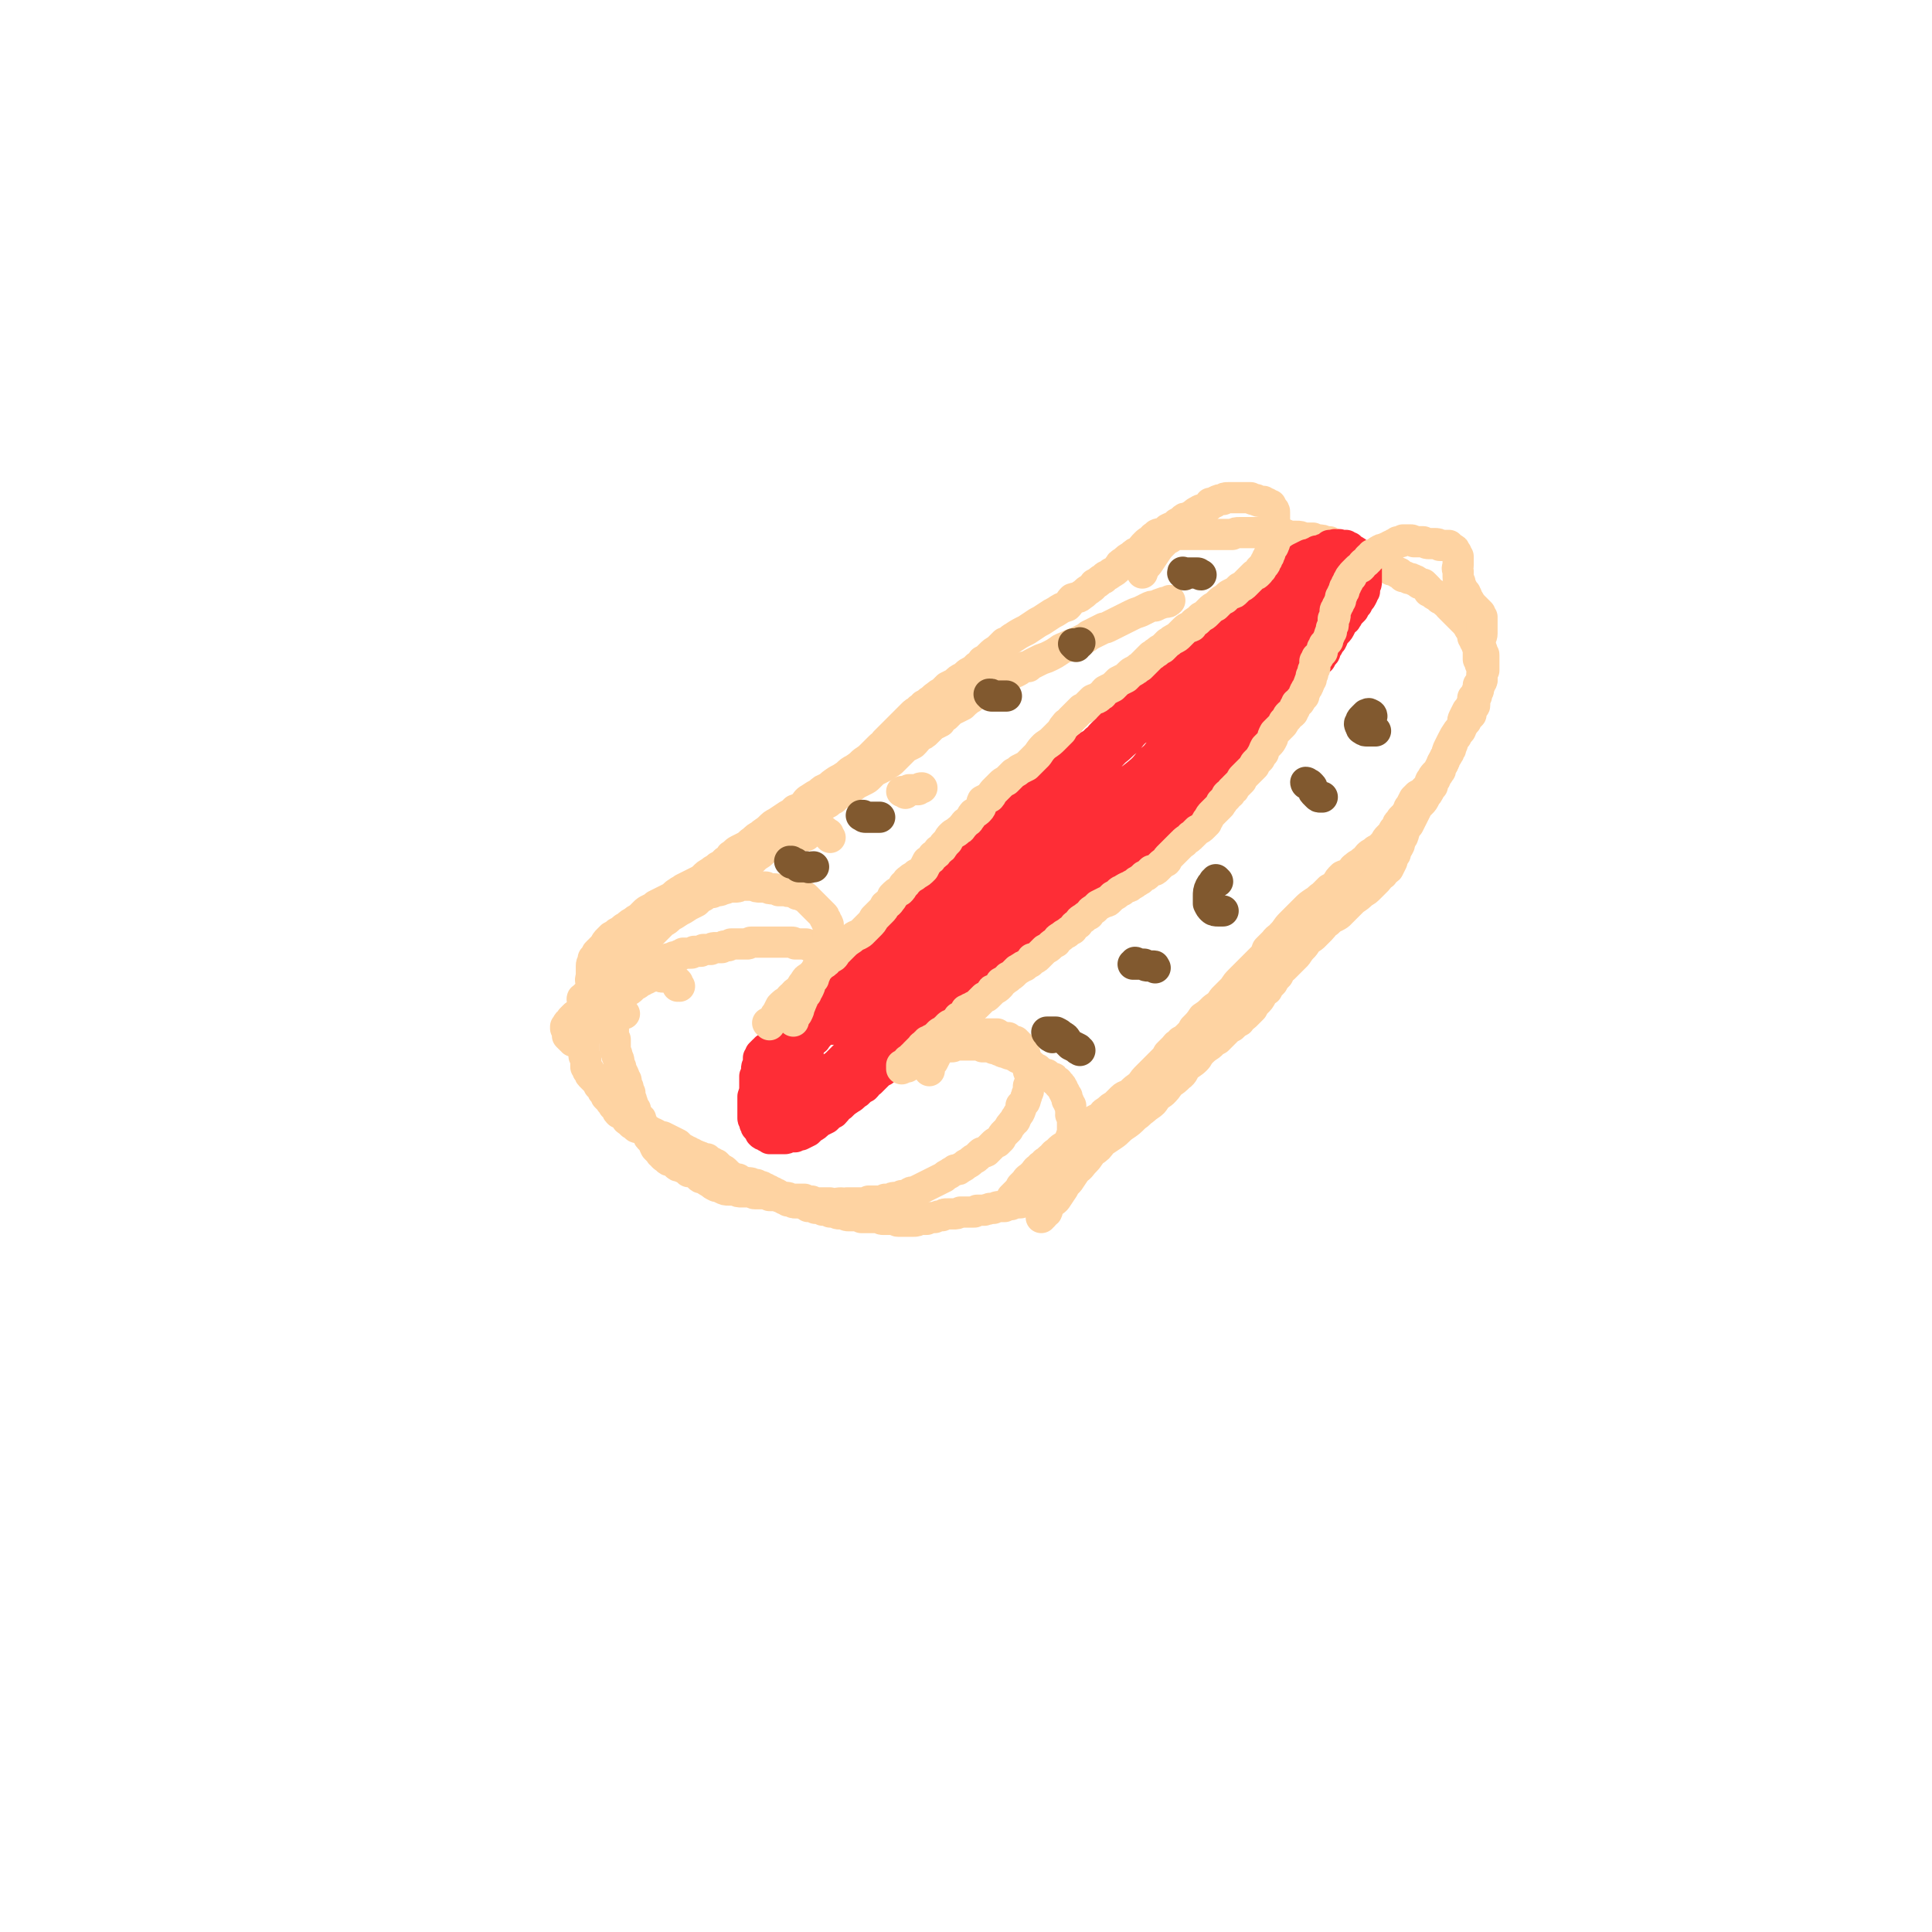 <svg viewBox='0 0 1052 1052' version='1.1' xmlns='http://www.w3.org/2000/svg' xmlns:xlink='http://www.w3.org/1999/xlink'><g fill='none' stroke='#FED3A2' stroke-width='17' stroke-linecap='round' stroke-linejoin='round'><path d='M370,537c0,0 -1,-1 -1,-1 0,0 0,1 0,1 0,0 0,-1 0,-1 0,-1 0,-1 0,-1 -1,-1 -1,-1 -1,-1 0,0 0,0 -1,-1 0,0 0,0 0,0 -1,-1 -1,-1 -1,-1 -1,0 -1,0 -1,0 -1,0 -1,0 -1,0 -1,0 -1,0 -1,0 -1,0 -1,0 -1,0 -1,0 -1,0 -1,0 -1,0 -1,0 -2,-1 0,0 0,0 -1,0 -1,0 -1,0 -1,0 -1,0 -1,0 -2,0 0,0 0,1 -1,1 -1,0 -1,0 -2,1 -1,0 -1,0 -2,1 -1,0 -1,0 -2,1 -1,1 -1,1 -2,1 -1,1 -1,1 -2,2 -1,1 -1,1 -3,2 -1,1 -1,0 -3,1 -1,1 0,1 -1,2 -2,0 -2,0 -3,1 -1,0 -1,0 -3,1 -1,1 -1,1 -1,1 -2,1 -2,1 -3,3 -1,0 -1,0 -1,1 -1,0 -1,0 -2,1 0,0 0,0 -1,1 0,1 0,1 -1,1 0,1 0,1 -1,2 0,0 0,0 -1,1 0,1 0,1 -1,2 0,0 0,0 0,1 0,0 0,0 0,1 -1,1 0,1 -1,1 0,1 0,1 0,1 0,1 0,1 0,2 0,0 0,0 0,1 0,0 0,0 0,1 0,1 0,1 0,1 0,1 0,1 0,2 0,0 0,0 0,1 0,1 0,1 0,2 0,1 0,1 0,2 0,1 0,1 0,1 1,1 1,1 1,2 0,1 0,1 0,2 0,1 0,1 0,2 1,1 1,1 1,2 1,0 1,0 1,1 0,1 0,1 1,2 0,0 0,0 1,1 0,0 0,0 1,1 0,0 0,0 1,1 1,1 1,1 1,2 1,1 1,1 2,2 0,1 0,1 1,2 1,1 1,1 1,2 1,1 1,1 2,2 1,2 1,1 2,3 1,1 1,1 2,2 0,1 0,1 1,2 1,0 1,0 2,1 1,1 1,1 2,2 0,0 0,1 1,1 1,1 1,1 2,2 1,0 1,0 2,1 0,0 0,1 1,1 1,0 1,0 2,0 2,1 2,1 3,1 1,1 1,1 2,1 1,1 1,1 2,1 2,1 2,1 3,2 1,0 1,0 2,0 2,1 2,1 4,2 2,1 2,1 4,2 1,1 1,1 2,2 1,1 1,1 2,1 1,1 1,1 2,1 1,1 1,1 2,1 1,1 1,1 2,1 1,1 1,0 2,1 1,0 1,0 1,1 1,0 2,0 3,0 1,1 1,1 2,2 1,0 1,0 1,0 1,1 1,1 2,1 1,1 1,1 2,2 0,0 0,0 1,1 1,0 1,0 2,1 0,0 0,0 1,1 1,1 0,1 1,1 1,1 1,0 1,1 1,0 1,0 2,1 1,0 1,0 2,0 0,1 0,1 1,1 1,0 1,0 2,1 1,0 1,0 2,0 2,0 2,0 3,1 1,0 1,0 2,0 1,1 1,1 2,1 1,0 1,0 2,1 1,0 1,0 2,1 1,0 1,0 2,1 1,0 1,0 2,1 1,0 1,0 2,1 0,0 0,0 1,1 1,0 1,0 2,1 1,0 1,0 2,1 1,0 1,0 2,0 1,1 1,1 2,1 1,0 1,0 2,0 1,0 1,0 2,0 1,1 1,1 2,1 1,0 1,0 1,1 1,0 1,0 2,0 1,0 1,0 2,1 1,0 1,0 2,0 0,0 0,0 1,0 1,1 1,1 1,1 2,0 2,0 3,0 0,0 0,0 1,1 1,0 1,0 1,0 1,0 1,0 2,0 1,1 1,1 2,1 1,0 1,0 1,0 1,0 1,0 2,0 1,1 1,1 2,1 0,0 0,0 1,0 1,0 1,0 2,0 1,0 1,0 2,0 1,0 1,0 2,1 1,0 1,0 2,0 1,0 1,0 2,0 0,0 0,0 1,0 1,0 1,0 3,0 1,0 1,0 2,0 1,1 1,1 2,1 1,0 1,0 2,0 2,0 2,0 4,0 1,0 1,1 2,1 1,0 1,0 3,0 2,0 2,0 3,0 1,0 1,0 2,0 2,0 2,0 3,-1 2,0 2,0 4,0 1,0 1,0 2,-1 2,0 2,0 3,0 2,-1 2,-1 4,-1 1,-1 1,-1 3,-1 2,0 2,0 3,0 2,0 2,0 4,-1 2,0 2,0 4,0 1,0 1,0 3,0 1,0 1,0 2,-1 1,0 2,0 3,0 1,0 1,0 1,0 2,-1 2,0 3,-1 1,0 1,0 2,0 2,-1 2,-1 3,-1 1,0 1,0 3,0 1,-1 1,-1 3,-1 1,0 1,0 2,-1 1,0 1,0 3,0 1,0 1,0 2,-1 1,0 1,0 3,0 1,-1 0,-1 1,-2 1,0 1,0 3,-1 1,0 1,0 2,-1 1,0 0,0 1,-1 1,-1 1,-1 2,-1 1,-1 1,-1 2,-1 1,-1 1,-1 2,-1 0,-1 0,-1 1,-1 0,-1 0,-1 1,-1 0,-1 0,-1 1,-2 0,0 0,0 0,-1 1,0 1,0 1,-1 0,0 0,0 1,-1 0,-1 0,-1 0,-1 1,-1 1,-1 1,-1 1,-1 0,-1 1,-2 0,-1 0,-1 0,-1 1,-1 0,-1 1,-2 0,-1 0,-1 0,-1 0,-1 0,-1 0,-2 0,0 0,0 1,-1 0,-1 0,-1 0,-2 0,-1 0,-1 0,-2 1,-1 1,-1 1,-1 0,-1 0,-1 0,-2 0,-1 0,-1 0,-1 0,-1 0,-1 1,-2 0,-1 0,-1 0,-1 0,-1 0,-1 0,-2 0,0 0,0 0,-1 0,-1 0,-1 0,-1 0,-1 0,-1 0,-2 0,0 0,0 0,-1 0,-1 0,-1 0,-1 0,-1 0,-1 -1,-2 0,-1 1,-1 0,-2 0,0 0,0 0,-1 0,-1 0,-1 0,-2 0,0 0,0 -1,-1 0,0 0,0 0,-1 0,0 0,0 -1,-1 0,-1 0,-1 0,-2 -1,-1 -1,-1 -1,-1 0,-1 0,-1 -1,-2 0,-1 0,-1 -1,-2 0,-1 0,-1 -1,-1 -1,-1 -1,-1 -1,-2 -1,0 -1,0 -2,-1 0,-1 0,-1 -1,-1 -1,-1 -1,0 -2,-1 -1,0 -1,0 -1,-1 -1,0 -1,0 -2,0 -1,-1 -1,-1 -1,-1 -1,-1 -1,-1 -2,-1 0,-1 0,-1 -1,-1 -1,-1 -1,-1 -2,-1 0,-1 0,-1 -1,-1 0,0 -1,0 -1,-1 -1,0 -1,0 -1,-1 -1,0 -1,0 -2,-1 0,0 0,0 -1,0 -1,-1 -1,-1 -2,-1 0,0 0,0 -1,-1 -1,0 -1,0 -2,-1 -1,0 -1,0 -1,0 -1,0 -1,0 -2,-1 0,0 0,0 -1,0 -1,0 -1,0 -2,-1 0,0 0,0 -1,0 0,0 0,0 -1,-1 0,0 0,0 -1,0 -1,0 -1,0 -1,0 -1,-1 -1,-1 -2,-1 -1,0 -1,0 -1,0 -1,0 -1,0 -2,0 0,0 0,0 -1,0 -1,-1 -1,0 -2,-1 0,0 0,0 -1,0 -1,0 -1,0 -2,0 -1,0 -1,0 -2,0 -1,0 -1,0 -2,0 0,0 0,0 -1,0 -2,0 -2,0 -4,0 -1,0 -1,0 -1,0 -1,1 -1,1 -2,1 -1,0 -1,0 -2,0 -1,0 -1,0 -1,0 -1,0 -1,0 -1,0 -1,0 -1,0 -2,1 0,0 0,0 -1,1 0,1 0,1 -1,2 -1,2 -1,2 -2,4 -1,1 -1,1 -2,3 0,1 0,1 0,2 '/><path d='M312,567c0,-1 0,-1 -1,-1 0,0 0,0 0,0 0,0 0,0 0,0 0,0 0,0 -1,-1 0,0 0,0 0,0 -1,-1 -1,-1 -1,-1 0,-1 0,-1 0,-2 0,0 0,0 0,-1 0,0 0,0 -1,-1 0,0 0,0 0,-1 1,0 1,0 1,-1 0,-1 0,-1 1,-1 1,-1 1,-1 1,-2 1,-1 1,-1 2,-2 2,-1 2,-1 3,-2 1,-1 1,-1 2,-3 2,-1 1,-2 3,-3 1,-1 2,-1 3,-2 1,-1 1,-1 3,-2 1,-1 1,-1 2,-2 1,-1 1,-1 3,-1 2,-1 2,-1 4,-2 1,-1 1,-1 3,-2 2,-1 2,-1 3,-2 2,-1 2,0 4,-1 2,-1 2,-1 3,-2 2,-1 2,-1 4,-2 2,-1 2,-1 4,-2 1,-1 1,-1 3,-2 2,0 2,0 4,-1 1,0 1,0 3,-1 1,0 2,0 3,-1 1,0 1,0 2,-1 2,0 2,0 4,0 1,0 1,0 2,-1 2,0 2,0 3,0 1,0 1,0 2,-1 2,0 2,0 4,0 1,-1 1,-1 3,-1 2,0 2,0 3,0 1,-1 1,-1 3,-1 1,0 1,0 2,-1 2,0 2,0 3,0 2,0 2,0 3,0 1,0 1,0 3,0 1,0 1,-1 2,-1 2,0 2,0 3,0 2,0 2,0 4,0 1,0 1,0 2,0 2,0 2,0 4,0 1,0 1,0 2,0 1,0 1,0 1,0 2,0 2,0 4,0 1,0 1,0 2,0 1,0 1,0 2,1 1,0 1,0 2,0 1,0 1,0 2,0 1,0 1,0 2,0 1,1 1,1 3,1 0,0 0,0 1,1 1,0 1,0 2,1 1,0 1,0 2,0 0,0 0,0 1,0 1,1 1,0 2,1 0,0 0,0 0,0 1,1 1,1 2,1 0,0 0,0 0,1 1,0 1,0 1,0 1,0 1,0 1,1 1,0 1,0 2,1 0,0 0,0 1,0 0,1 0,1 1,1 0,1 0,0 1,1 0,1 0,1 0,1 1,2 1,2 2,3 0,2 0,2 0,3 0,2 0,2 1,4 0,2 0,2 0,5 0,3 0,3 0,6 0,3 0,3 1,6 0,2 0,2 0,4 '/><path d='M318,545c0,-1 -1,-1 -1,-1 0,-1 1,0 1,0 0,-1 0,-1 0,-1 1,-1 1,-1 1,-1 1,-1 1,-1 2,-2 0,0 0,0 1,-1 1,-1 1,-1 2,-2 2,-2 2,-2 3,-3 2,-1 1,-1 3,-3 1,-1 2,-1 3,-3 2,-2 2,-2 4,-3 2,-2 2,-2 4,-4 2,-2 2,-2 3,-4 2,-2 2,-2 4,-4 2,-2 3,-1 5,-3 2,-2 2,-2 4,-4 2,-2 2,-2 4,-4 2,-1 2,-1 4,-3 2,-1 2,-1 5,-3 2,-1 2,-1 5,-3 2,-1 2,-1 4,-2 2,-2 2,-2 4,-3 2,-2 2,-2 4,-3 2,-2 2,-1 3,-3 2,-1 2,-1 4,-2 2,-1 2,-1 3,-2 2,-1 2,-1 4,-2 1,-1 1,-1 2,-2 1,-1 1,-1 3,-2 1,-2 1,-2 3,-3 1,-1 1,-1 3,-3 2,-1 2,-1 4,-3 1,-1 2,-1 3,-2 3,-2 2,-2 4,-4 3,-1 3,-1 5,-2 2,-2 2,-2 4,-3 2,-2 1,-2 3,-4 2,-1 2,-1 4,-2 2,-2 2,-1 3,-3 2,-1 2,0 3,-2 2,-1 1,-1 3,-2 1,-1 1,-1 3,-2 1,-1 1,-1 3,-2 1,-1 1,-1 2,-2 2,-1 2,-1 4,-2 1,-1 1,-1 3,-2 2,-1 2,-1 3,-2 2,-1 2,-1 4,-2 2,-1 2,-1 3,-2 2,-2 2,-2 3,-3 2,-1 2,-1 4,-2 2,-1 2,-1 3,-2 2,-1 2,-1 3,-2 2,-2 2,-2 4,-4 1,-1 1,-1 3,-3 2,-1 2,-1 4,-2 2,-2 2,-2 3,-4 3,-1 3,-1 5,-3 1,-1 1,-1 3,-3 2,-1 2,-1 4,-2 1,-2 1,-2 3,-3 1,-1 1,-1 3,-3 1,-1 1,-1 2,-1 2,-1 2,-1 4,-2 1,-1 1,-1 2,-2 2,-1 1,-2 3,-2 1,-2 1,-1 3,-3 2,-1 2,0 4,-2 1,0 1,-1 2,-1 2,-1 2,-1 3,-2 2,-1 2,-1 3,-2 2,-1 2,-1 4,-2 1,0 1,0 3,-1 1,-1 1,-1 2,-1 2,-1 2,-1 3,-2 2,-1 2,-1 4,-1 1,-1 1,-1 3,-2 2,-1 2,-1 4,-2 3,-1 3,-1 5,-2 2,-1 2,-1 5,-3 1,-1 2,-1 4,-2 2,-1 2,-1 5,-2 2,-1 2,-1 4,-2 2,-1 2,-1 3,-2 2,-1 2,-1 4,-2 2,-1 2,-1 4,-2 1,0 1,0 3,-1 2,-1 2,-1 4,-2 2,-1 2,-1 4,-2 2,-1 2,-1 4,-2 2,-1 2,-1 5,-2 2,-1 2,-1 4,-2 2,-1 2,-1 4,-1 2,-1 2,-1 5,-2 2,0 2,0 3,-1 '/><path d='M552,653c0,0 -1,0 -1,-1 0,0 1,-1 1,-1 1,-1 1,-1 2,-2 1,-1 1,-1 2,-3 1,-1 1,-1 2,-2 1,-1 1,-2 3,-3 1,-1 1,-1 2,-2 1,-1 1,-2 3,-3 1,-2 2,-1 3,-3 2,-1 2,-2 4,-3 1,-2 2,-2 3,-3 2,-2 2,-2 4,-3 2,-2 2,-2 3,-3 2,-2 2,-2 4,-3 1,-2 1,-2 3,-3 2,-1 2,-1 3,-2 2,-1 2,-1 3,-3 2,-1 2,-1 4,-2 1,-2 1,-2 3,-3 2,-2 2,-2 4,-3 2,-2 2,-2 4,-4 2,-2 3,-1 5,-3 2,-2 2,-2 5,-4 2,-3 2,-3 4,-5 2,-2 2,-2 4,-4 2,-2 2,-2 4,-4 2,-2 2,-2 3,-4 2,-2 2,-2 4,-4 1,-2 2,-1 3,-3 2,-1 2,-1 4,-3 2,-2 2,-2 3,-4 3,-3 3,-3 5,-6 3,-2 3,-2 6,-5 3,-2 3,-2 5,-5 2,-2 2,-2 5,-5 2,-2 1,-2 4,-5 2,-2 2,-2 4,-4 2,-2 2,-2 4,-4 2,-2 2,-2 4,-4 2,-2 2,-2 3,-5 2,-2 2,-2 4,-4 2,-3 3,-2 4,-4 3,-3 2,-3 5,-6 2,-2 2,-2 4,-4 2,-2 2,-2 4,-4 2,-2 2,-2 5,-4 2,-1 2,-2 4,-3 2,-2 2,-2 4,-4 2,-1 2,-1 4,-3 1,-2 1,-2 3,-4 2,-1 2,0 4,-2 2,-1 1,-2 3,-3 2,-2 2,-1 4,-3 2,-1 2,-2 3,-3 2,-2 2,-1 4,-3 2,-1 2,-1 4,-3 2,-2 1,-2 3,-4 2,-2 2,-2 3,-4 1,-1 1,-1 2,-3 0,-1 1,-1 2,-3 1,-1 1,-1 2,-2 1,-1 1,-2 2,-3 0,-1 0,-1 1,-2 1,-2 1,-2 2,-4 1,-1 1,-1 2,-2 2,-1 2,-1 3,-2 2,-2 2,-2 3,-3 1,-1 0,-1 1,-3 1,-1 1,-2 2,-3 1,-1 1,-1 2,-2 1,-2 1,-2 2,-4 0,-1 1,-1 1,-1 1,-1 1,-2 1,-3 1,-1 1,0 1,-1 1,-1 1,-1 1,-2 1,-1 1,-1 1,-2 1,-2 1,-2 1,-3 1,-2 1,-2 2,-3 1,-2 1,-2 2,-3 1,-1 0,-1 1,-2 1,-2 1,-2 2,-3 1,-1 0,-1 1,-2 1,-1 1,-1 2,-2 0,-1 0,-1 0,-2 1,-1 1,-1 1,-2 0,-1 1,0 1,-1 0,-2 0,-2 0,-3 0,-1 0,-1 1,-2 0,-1 0,-1 1,-3 0,-1 0,-1 0,-3 1,-1 1,-1 2,-3 0,-1 0,-1 0,-2 0,-1 0,-1 1,-3 0,-1 0,-1 0,-2 0,-1 0,-1 0,-2 0,-2 0,-2 0,-3 0,0 0,0 0,-1 0,-1 0,-1 -1,-1 0,-1 0,-1 0,-2 -1,0 -1,0 -1,-1 -1,-1 -1,-1 -1,-1 0,-1 0,-1 -1,-1 0,-1 0,-1 -1,-2 0,0 0,0 0,-1 -1,-1 -1,-1 -1,-1 0,-1 0,-1 0,-2 -1,-1 -1,-1 -1,-2 0,-1 0,-1 -1,-1 0,-1 -1,-1 -1,-2 -1,-1 -1,-1 -2,-2 -1,-1 -1,-1 -2,-2 -1,-1 -1,-1 -2,-2 -1,-1 -1,-1 -2,-2 -1,-1 -1,-1 -2,-2 -1,-1 0,-1 -2,-2 0,-1 -1,-1 -1,-1 -1,-1 -1,-1 -2,-1 -1,-1 -1,-1 -2,-2 -1,0 -1,0 -2,-1 -1,-1 -1,-1 -2,-1 0,-1 0,-1 -1,-2 -1,-1 -1,-1 -2,-2 -2,0 -2,0 -3,-1 -1,-1 -1,-1 -2,-1 -1,-1 -1,-1 -3,-1 -1,-1 -1,-1 -3,-1 -1,-1 -1,-1 -2,-2 -1,0 -1,0 -2,-1 -2,-1 -2,0 -3,-1 -2,-1 -2,-1 -3,-1 -1,-1 -1,-1 -3,-1 -2,-1 -2,-1 -3,-2 -2,0 -2,0 -4,-1 -1,-1 -1,-1 -2,-1 -2,-1 -2,-1 -4,-2 -1,-1 -1,-1 -2,-2 -2,0 -2,0 -3,-1 -2,-1 -2,-1 -3,-2 -2,0 -2,0 -3,0 -1,-1 -1,-1 -3,-2 -1,0 -1,0 -2,0 -2,-1 -2,-1 -4,-1 -1,0 -1,0 -3,-1 -1,0 -1,0 -3,0 -1,0 -1,0 -2,0 -2,-1 -2,-1 -4,-1 -2,0 -2,0 -3,0 -2,0 -2,0 -3,-1 -2,0 -2,0 -3,0 -2,-1 -2,-1 -4,-1 -1,0 -1,0 -3,0 -2,0 -2,0 -4,0 -1,0 -1,0 -3,0 -2,0 -2,0 -4,0 -2,0 -2,0 -4,0 -2,0 -2,0 -4,1 -2,0 -2,0 -4,0 -2,0 -2,0 -4,0 -2,0 -2,0 -4,0 -2,0 -2,0 -4,0 -2,0 -2,0 -4,0 -2,0 -2,0 -4,0 -2,0 -2,0 -3,0 -2,0 -2,0 -4,0 -1,1 -2,1 -3,2 -2,1 -2,1 -4,3 -2,2 -2,2 -4,5 -2,3 -2,3 -4,6 -2,2 -2,2 -3,5 '/></g>
<g fill='none' stroke='#FE2D36' stroke-width='17' stroke-linecap='round' stroke-linejoin='round'><path d='M443,558c0,-1 -1,-1 -1,-1 0,0 1,0 1,0 -1,1 -1,1 -2,1 -1,0 -1,0 -1,1 -1,0 -1,0 -2,1 -1,0 -1,0 -2,0 -1,1 -1,1 -3,2 -1,0 -1,0 -2,1 -1,1 -1,1 -3,1 -1,1 -1,1 -2,1 -1,1 -1,1 -2,2 -1,0 -1,0 -2,1 -1,1 -1,1 -2,1 -1,1 -1,1 -1,1 -1,1 -1,1 -2,1 0,1 0,1 -1,1 0,0 0,0 -1,1 0,0 0,0 -1,1 0,0 0,0 0,1 -1,1 -1,1 -1,1 0,2 0,2 0,3 -1,2 -1,2 -1,3 0,2 0,2 -1,4 0,3 0,3 0,6 0,2 0,2 -1,5 0,2 0,2 0,4 0,3 0,3 0,5 0,2 0,2 0,3 0,1 1,1 1,3 1,1 0,1 1,2 1,1 1,1 1,1 1,1 1,1 1,2 1,1 1,1 2,1 1,1 1,1 2,1 0,0 0,0 1,1 2,0 2,0 3,0 1,0 1,0 2,0 1,0 1,0 3,0 1,0 1,0 3,-1 1,0 1,0 3,0 2,-1 2,-1 3,-1 2,-1 2,-1 4,-2 1,-1 1,-1 2,-2 2,-1 2,-1 4,-3 2,-1 2,-1 4,-2 2,-2 2,-2 4,-3 2,-2 2,-3 4,-4 2,-2 2,-2 5,-4 2,-1 2,-2 4,-3 2,-2 2,-2 4,-3 2,-2 1,-2 3,-3 2,-2 2,-2 3,-3 2,-2 2,-2 4,-3 1,-2 1,-2 3,-3 1,-1 1,-1 3,-3 1,-1 2,-1 3,-2 1,-2 1,-2 2,-4 2,-1 2,-1 3,-2 2,-1 2,-1 3,-3 2,-1 2,-2 4,-3 1,-2 1,-2 3,-4 2,-1 1,-2 3,-3 3,-2 3,-2 5,-4 2,-2 2,-2 4,-4 1,-2 1,-2 3,-3 1,-2 2,-2 3,-4 2,-2 2,-2 3,-4 2,-2 2,-2 4,-3 1,-2 2,-2 3,-4 1,-2 1,-2 2,-3 2,-2 2,-1 4,-3 1,-1 1,-1 3,-2 1,-2 1,-2 3,-3 1,-1 1,-1 3,-2 2,-1 2,-2 3,-3 2,-1 2,-1 4,-2 2,-1 2,-1 4,-3 1,-1 2,-1 3,-2 2,-1 2,-1 3,-2 2,-2 2,-2 4,-3 2,-1 2,-1 4,-3 2,-1 2,-1 4,-3 2,-1 2,-1 4,-3 2,-1 2,-1 4,-2 2,-1 2,-1 4,-3 1,-1 1,-1 3,-2 2,-1 2,-1 4,-2 1,-1 1,-1 3,-2 2,-1 2,-1 4,-2 1,-2 1,-1 3,-3 2,-1 2,-1 3,-2 2,-1 2,-1 3,-2 2,-2 2,-2 4,-3 2,-1 2,-1 4,-2 2,-1 2,-1 3,-3 2,-1 2,-1 4,-2 1,-1 1,-1 3,-3 2,-2 2,-2 3,-3 2,-2 2,-1 4,-3 1,-1 1,-2 3,-3 1,-2 1,-2 3,-4 1,-1 1,-1 2,-2 2,-2 1,-2 3,-4 1,-1 1,-1 3,-2 2,-2 2,-2 3,-3 1,-2 2,-2 3,-3 2,-2 1,-2 3,-4 2,-2 2,-1 3,-3 2,-1 1,-2 3,-3 0,-1 1,-1 2,-2 1,-1 1,0 2,-1 1,-1 1,-2 1,-2 2,-2 2,-1 3,-2 1,-2 1,-2 2,-3 1,-1 1,-2 2,-3 1,-2 1,-2 2,-3 1,-2 1,-2 2,-4 2,-2 1,-2 2,-4 2,-2 2,-2 3,-3 1,-2 1,-2 1,-3 1,-2 1,-2 2,-4 1,-1 1,-1 3,-3 1,-1 0,-1 1,-2 2,-1 2,-2 3,-3 1,-1 2,-1 3,-2 2,-2 1,-2 3,-3 1,-2 1,-2 2,-3 2,-2 2,-2 3,-3 2,-1 2,-1 3,-3 2,-1 1,-1 3,-3 1,-1 1,-1 2,-2 1,-2 1,-2 3,-3 1,-2 1,-2 2,-3 1,-1 0,-1 1,-3 1,-1 1,-1 1,-1 1,-2 1,-2 2,-3 1,-2 1,-2 1,-3 1,-1 1,-1 2,-2 1,-1 1,-1 2,-3 0,-1 0,-1 1,-2 1,-2 2,-1 2,-2 1,-1 1,-2 2,-3 1,-1 1,-1 2,-2 1,-2 1,-2 2,-3 0,-1 0,-1 1,-2 1,-1 1,-1 2,-3 0,-1 0,-1 1,-2 0,-1 0,-1 0,-2 0,-1 0,-1 0,-1 1,-1 1,-1 1,-2 0,-1 0,-1 0,-1 0,-1 0,-1 0,-1 0,-1 0,-1 0,-1 0,-1 0,-1 0,-2 0,-1 0,-1 0,-2 -1,0 -1,0 -1,-1 0,-1 0,-1 0,-2 -1,-1 -1,-1 -1,-2 -1,-1 -1,-1 -1,-2 -1,-1 -1,-1 -2,-2 -1,-1 -1,-1 -2,-1 -1,-1 -1,-1 -2,-2 -1,0 -1,0 -2,-1 -2,0 -2,0 -3,0 -1,-1 -1,0 -2,0 -1,0 -1,-1 -2,0 -1,0 -1,0 -2,0 0,1 0,1 -1,1 -1,1 -1,1 -2,1 -1,0 -1,0 -2,1 -1,0 -1,0 -2,0 -1,1 -1,1 -2,1 -2,1 -2,1 -3,1 -2,1 -2,1 -4,2 -1,1 -1,1 -2,2 -2,1 -2,1 -4,2 -1,1 -1,1 -3,2 -2,1 -2,1 -3,2 -2,1 -2,1 -3,2 -2,1 -2,2 -4,3 -1,1 -1,1 -3,2 -1,1 -1,2 -3,3 -1,1 -1,0 -3,1 -2,1 -2,1 -3,3 -2,0 -1,1 -3,2 -1,1 -2,1 -3,2 -2,1 -2,1 -3,3 -1,1 -1,1 -2,2 -2,1 -2,1 -3,2 -1,1 -1,1 -2,2 -1,1 -1,1 -3,2 -1,2 -1,1 -2,3 -1,1 -1,1 -2,3 -1,1 -2,1 -3,2 -2,1 -1,2 -3,3 -1,2 -1,2 -2,3 -1,2 -1,2 -2,4 -2,1 -2,1 -3,2 -1,1 -1,1 -2,2 -1,1 -1,1 -2,2 -1,1 -1,1 -2,2 -1,1 -1,1 -2,2 -1,1 -1,1 -2,2 -1,1 -1,1 -2,2 -2,1 -2,1 -3,2 -1,2 -1,2 -3,4 -1,1 -1,1 -3,2 -1,1 -1,1 -2,2 -1,1 -2,1 -4,2 -1,2 -1,2 -2,4 -1,1 -1,1 -2,2 -1,1 -2,1 -3,2 -2,1 -2,1 -3,3 -1,1 -1,1 -2,2 -1,1 -1,1 -2,2 -2,2 -1,2 -3,3 -1,1 -1,1 -2,2 -2,1 -2,1 -3,2 -1,1 -2,1 -3,2 -2,1 -1,1 -3,2 -1,1 -1,1 -3,2 -2,1 -2,1 -4,3 -2,1 -1,1 -3,2 -1,1 -2,1 -3,2 -2,1 -2,2 -4,3 -2,2 -2,2 -3,4 -2,1 -2,1 -4,3 -2,2 -2,2 -4,3 -2,2 -2,2 -4,4 -2,1 -2,1 -4,3 -2,2 -2,2 -4,3 -2,2 -1,2 -3,4 -2,2 -2,2 -4,4 -2,1 -2,2 -4,3 -1,2 -2,1 -3,2 -2,2 -2,2 -4,3 -1,2 -1,2 -3,4 -2,1 -2,1 -5,3 -2,1 -1,2 -3,3 -2,2 -2,2 -4,4 -2,2 -2,2 -4,4 -2,2 -2,2 -4,4 -2,2 -2,2 -3,4 -2,1 -2,2 -4,4 -1,1 -1,1 -3,3 -2,2 -2,2 -3,4 -2,1 -2,1 -4,3 -2,2 -2,2 -3,3 -2,2 -2,2 -4,4 -1,2 -1,2 -3,4 -2,2 -2,2 -4,4 -2,2 -2,2 -3,4 -2,1 -2,1 -3,3 -2,2 -2,2 -4,3 -1,2 -1,2 -2,3 -2,2 -2,1 -4,3 -1,1 -1,2 -2,3 -2,2 -2,2 -3,3 -2,2 -2,2 -3,3 -2,2 -2,2 -3,4 -2,1 -2,2 -3,3 -1,2 -1,2 -2,4 -2,2 -2,2 -3,4 -1,2 -1,2 -2,4 -1,1 -1,1 -2,3 -1,2 -1,2 -2,3 -1,2 -1,2 -1,3 -1,1 -1,1 -1,2 0,1 0,1 0,2 -1,1 -1,1 -1,2 0,1 0,1 -1,2 0,1 0,1 -1,2 -1,2 -1,2 -2,3 -1,2 -1,2 -2,4 -1,2 0,2 -1,4 -1,2 -1,2 -2,3 0,2 0,2 -1,4 0,0 0,0 0,1 0,1 0,1 0,2 0,0 0,0 0,1 0,0 0,0 0,0 0,1 0,1 0,1 1,0 1,0 2,0 0,0 0,0 1,0 1,0 1,-1 2,-1 1,-1 1,0 3,-1 2,-1 2,-1 3,-1 2,-1 2,-1 3,-2 2,-1 2,-1 4,-2 1,-1 1,-1 3,-3 2,-1 2,-1 4,-2 3,-2 3,-2 5,-4 2,-2 2,-2 5,-4 2,-2 2,-2 5,-5 3,-2 3,-2 5,-4 3,-2 3,-2 6,-4 3,-2 2,-3 5,-5 3,-2 3,-2 5,-4 2,-2 2,-3 4,-5 3,-2 3,-2 5,-5 2,-2 2,-2 4,-3 2,-2 2,-2 4,-4 3,-2 3,-2 5,-4 2,-1 2,-2 4,-3 2,-2 3,-2 5,-3 2,-2 2,-2 4,-4 3,-1 3,-1 6,-2 2,-2 2,-2 5,-4 3,-2 3,-2 5,-4 2,-2 2,-2 4,-4 3,-3 3,-2 6,-5 3,-2 3,-3 5,-5 3,-3 3,-3 6,-5 3,-2 3,-2 5,-4 3,-2 3,-3 5,-5 3,-2 3,-2 5,-4 3,-2 3,-3 5,-5 3,-2 3,-2 5,-4 3,-2 2,-2 5,-5 3,-2 3,-1 6,-3 3,-2 3,-3 5,-5 3,-2 3,-2 6,-4 2,-2 2,-2 5,-4 2,-2 2,-2 5,-4 2,-3 3,-2 5,-4 3,-2 3,-2 6,-4 2,-2 2,-2 5,-5 2,-2 2,-2 5,-5 2,-2 2,-2 5,-5 2,-2 2,-2 5,-4 2,-3 2,-3 5,-5 2,-3 2,-2 4,-5 2,-3 2,-3 4,-5 3,-3 3,-3 5,-5 2,-2 2,-2 4,-5 1,-2 1,-1 3,-3 1,-2 1,-2 2,-4 1,-2 1,-2 2,-4 2,-2 2,-2 3,-5 2,-2 1,-2 3,-4 1,-2 1,-2 2,-5 1,-1 1,-1 2,-3 1,-2 1,-2 2,-4 2,-1 2,-1 3,-3 1,-1 1,-1 1,-3 1,-1 1,-1 2,-2 1,-2 1,-2 2,-3 1,-2 1,-2 2,-3 1,-1 1,-1 2,-3 1,-1 1,-1 2,-2 1,-2 1,-2 2,-3 1,-2 1,-2 3,-3 1,-2 1,-2 2,-3 1,-1 1,-1 2,-2 1,-2 1,-2 2,-3 1,-1 2,-1 3,-2 1,-1 0,-2 1,-3 1,-1 1,0 1,-1 1,-1 1,-1 1,-2 1,0 1,0 1,-1 1,0 0,0 1,-1 0,0 0,0 0,0 0,-1 0,-1 0,-1 1,-1 1,-1 1,-2 0,0 0,0 1,-1 0,-1 0,-1 1,-3 0,-1 0,-1 1,-3 0,-1 0,-1 1,-2 0,-1 0,-1 0,-2 0,0 0,0 0,-1 0,0 -1,0 -1,0 -1,0 -1,-1 -1,0 -2,1 -2,1 -3,3 -2,1 -2,1 -4,3 -3,2 -3,2 -5,4 -3,2 -2,2 -5,5 -3,2 -3,2 -6,4 -3,2 -3,2 -6,4 -3,3 -3,3 -6,5 -3,3 -3,2 -6,5 -4,3 -4,3 -7,6 -5,3 -4,4 -8,7 -5,4 -5,4 -9,8 -4,4 -4,3 -9,7 -4,3 -4,3 -8,7 -4,3 -4,3 -7,7 -5,4 -5,4 -9,9 -4,3 -4,3 -8,7 -3,3 -3,3 -7,7 -3,4 -3,4 -6,8 -3,3 -3,3 -6,6 -2,3 -2,3 -5,6 -2,3 -2,3 -5,5 -2,3 -2,3 -4,5 -2,3 -2,3 -4,5 -2,2 -2,2 -4,5 -2,2 -2,2 -3,4 -2,2 -2,2 -4,5 -2,2 -2,2 -4,5 -2,2 -2,2 -4,4 -2,2 -2,2 -3,4 -2,2 -2,3 -4,5 -1,2 -1,2 -2,4 -2,2 -2,2 -4,3 -1,2 -1,2 -2,4 -2,2 -2,2 -4,3 -2,2 -2,2 -4,4 -2,2 -2,2 -4,3 -3,2 -2,2 -5,4 -3,2 -3,2 -6,4 -2,1 -2,1 -5,3 -2,2 -2,2 -5,4 -3,1 -3,1 -5,3 -3,2 -3,1 -5,3 -3,2 -3,2 -5,4 -2,1 -2,1 -4,2 -2,1 -2,2 -4,3 -3,2 -3,2 -5,4 -3,2 -3,2 -5,5 -2,2 -2,2 -4,4 -3,2 -3,2 -5,4 -2,2 -2,2 -4,4 -1,2 -1,2 -3,4 -1,1 -1,1 -2,2 -1,1 -1,1 -2,2 -1,1 -1,1 -2,2 0,0 0,0 -1,0 -1,1 -1,1 -1,1 0,0 0,0 -1,0 0,1 0,1 0,1 0,0 0,0 0,1 0,0 0,0 0,0 0,1 0,1 1,1 1,0 1,0 1,0 1,0 1,1 2,0 1,0 1,0 2,-1 2,-1 2,-1 3,-3 3,-1 3,-1 5,-2 3,-2 3,-3 5,-5 3,-3 3,-3 6,-6 2,-2 2,-2 5,-5 3,-3 3,-3 6,-7 3,-3 3,-3 6,-6 3,-3 3,-3 6,-7 3,-4 3,-4 6,-8 4,-4 4,-4 8,-8 4,-5 4,-5 8,-9 4,-5 4,-5 8,-10 4,-4 4,-4 8,-8 3,-4 3,-4 7,-7 4,-4 4,-4 8,-7 4,-4 4,-4 9,-7 4,-4 4,-4 8,-8 4,-3 4,-3 8,-7 4,-3 4,-3 8,-7 4,-4 4,-4 8,-7 4,-4 4,-4 7,-7 4,-4 4,-5 8,-9 4,-3 3,-3 7,-6 3,-4 3,-4 7,-7 3,-2 3,-2 6,-5 3,-2 3,-3 6,-5 3,-2 4,-2 6,-4 3,-2 3,-2 6,-5 3,-2 3,-2 6,-4 3,-2 3,-2 6,-4 3,-2 3,-2 6,-5 3,-2 3,-2 6,-5 3,-3 3,-3 6,-6 4,-2 4,-2 7,-5 3,-3 3,-3 6,-6 3,-2 3,-2 6,-4 3,-3 3,-3 6,-5 2,-3 2,-3 4,-5 2,-2 3,-2 5,-4 2,-1 2,-1 3,-2 1,-1 1,-1 3,-2 1,-1 1,-1 2,-1 1,-1 1,-1 1,-1 1,0 1,0 2,0 0,0 0,0 0,0 1,0 1,0 1,0 0,1 0,1 -1,1 0,1 0,1 -1,3 -1,1 -1,1 -2,3 -2,2 -2,2 -3,4 -2,2 -1,3 -3,5 -2,3 -3,2 -5,5 -3,4 -3,4 -6,7 -2,4 -3,4 -5,7 -3,4 -3,4 -6,8 -3,4 -3,4 -6,7 -3,4 -3,4 -6,8 -3,3 -3,3 -7,7 -3,4 -3,4 -7,7 -4,4 -4,4 -8,7 -5,4 -5,4 -9,8 -4,4 -4,4 -9,8 -4,3 -4,3 -9,7 -4,4 -4,4 -9,7 -5,4 -5,4 -10,8 -5,4 -5,4 -10,8 -5,3 -5,4 -10,8 -5,4 -5,4 -10,8 -5,3 -5,3 -9,7 -5,3 -5,3 -9,7 -4,3 -4,2 -8,5 -4,3 -4,3 -7,6 -4,2 -4,2 -7,5 -3,2 -3,3 -6,5 -3,3 -3,3 -7,6 -3,3 -3,3 -7,6 -3,3 -3,3 -7,6 -3,2 -3,2 -6,5 -3,2 -3,2 -6,4 -2,2 -2,2 -5,4 -2,2 -1,2 -3,4 -1,1 -1,1 -2,2 -1,1 -1,1 -2,2 -1,1 -1,1 -1,1 0,0 0,0 0,0 0,0 0,1 0,1 1,0 1,0 2,0 1,-1 1,-1 2,-1 2,-2 2,-2 3,-4 3,-2 3,-2 6,-4 3,-2 3,-2 5,-5 4,-3 4,-3 8,-6 4,-4 4,-4 8,-8 5,-5 5,-5 10,-9 5,-5 5,-5 10,-9 5,-5 5,-4 10,-8 5,-5 5,-4 10,-8 5,-4 5,-5 10,-9 4,-4 4,-4 9,-8 5,-4 5,-4 10,-9 5,-4 4,-4 9,-8 5,-5 5,-5 10,-9 5,-5 5,-4 11,-9 5,-4 4,-5 9,-9 4,-5 4,-5 9,-9 4,-5 4,-5 8,-9 5,-5 5,-5 10,-10 3,-4 3,-4 7,-8 3,-4 3,-4 6,-7 2,-3 2,-3 5,-6 1,-3 1,-3 3,-5 1,-2 1,-2 2,-4 2,-2 2,-1 4,-3 1,-1 1,-1 2,-2 2,-2 2,-2 4,-3 1,-1 1,-1 2,-2 1,0 1,0 2,-1 0,0 0,0 1,-1 1,0 1,0 2,-1 0,0 0,0 1,0 0,-1 0,-1 0,-1 1,0 1,0 1,0 1,-1 1,-1 1,-1 0,0 0,0 0,-1 1,0 1,0 2,-1 0,0 0,0 1,-1 1,-1 1,-1 1,-2 1,-1 1,-1 2,-2 1,-1 0,-1 1,-2 0,0 0,0 1,-1 0,0 0,0 0,0 0,0 0,0 0,0 0,0 0,0 0,0 0,0 0,0 0,0 1,0 1,0 1,0 1,0 1,0 1,0 1,-1 1,-1 1,-1 1,0 1,0 1,-1 1,0 1,0 1,-1 1,0 1,0 1,0 1,-1 1,-1 1,-1 0,0 0,0 0,0 0,0 0,0 0,-1 0,0 0,0 0,0 0,0 0,0 0,0 1,1 0,0 0,0 0,0 0,0 0,0 0,0 0,0 1,0 0,0 0,0 0,0 0,1 -1,0 -1,0 0,0 0,0 1,0 0,0 0,0 0,0 0,0 0,0 0,0 0,0 0,0 0,0 0,0 0,0 0,0 1,0 1,0 1,0 0,0 0,0 0,0 1,0 1,0 1,0 0,0 0,0 1,0 0,0 0,0 0,0 0,0 0,0 0,0 0,0 0,0 0,0 0,0 0,0 0,0 1,1 0,0 0,0 0,0 0,0 0,0 0,0 0,0 0,1 0,0 0,0 0,0 0,1 0,1 -1,2 0,1 0,1 -1,2 0,1 0,1 -1,2 0,2 0,2 -1,3 -1,1 -1,1 -1,2 -1,2 -1,2 -1,3 -1,2 -1,2 -2,3 -1,2 -1,1 -2,3 -1,1 -1,1 -1,3 -1,2 -1,2 -1,3 -1,2 -1,2 -2,3 -1,2 -1,2 -2,3 -1,2 0,2 -2,4 -1,1 -1,1 -2,3 -2,1 -2,2 -3,3 -1,2 -1,2 -2,3 -2,2 -2,2 -3,3 -1,1 -2,1 -3,2 -1,2 -1,2 -2,3 -1,2 -1,2 -2,3 -1,1 -1,1 -2,3 -1,1 -1,1 -2,2 0,1 0,1 -1,3 -1,1 -1,1 -1,2 -1,2 -1,2 -1,3 -1,2 -1,2 -2,3 -1,2 -1,2 -1,4 -1,2 -1,2 -2,4 0,1 0,1 -1,3 0,2 0,2 -1,3 -1,1 0,2 -1,3 -1,1 0,1 -1,2 -1,1 -1,1 -2,2 -1,1 -1,1 -2,2 0,1 -1,1 -2,1 -1,2 -1,2 -2,3 -1,1 -1,1 -3,2 -1,2 -1,2 -2,3 -1,1 -1,1 -2,2 -2,1 -2,1 -3,2 -1,1 -1,1 -2,3 -1,1 -1,1 -2,2 -1,0 -2,0 -3,1 -1,1 -1,1 -2,2 -1,0 -1,0 -2,1 -2,1 -2,1 -3,2 -1,1 -1,1 -2,2 -1,0 -1,0 -3,1 -1,2 -1,2 -3,3 -1,1 -1,2 -2,2 -2,2 -2,2 -4,3 -2,1 -2,1 -4,2 -2,2 -2,2 -5,3 -2,2 -2,1 -3,3 -3,1 -2,1 -5,3 -2,1 -2,1 -4,2 -2,2 -2,2 -5,4 -2,1 -2,1 -4,3 -3,2 -3,2 -5,3 -3,2 -3,2 -5,3 -3,2 -3,2 -5,4 -3,2 -3,2 -6,4 -3,2 -3,2 -6,4 -3,3 -3,3 -7,6 -3,2 -3,2 -6,4 -3,2 -3,2 -7,4 -3,3 -3,3 -6,5 -2,2 -3,2 -5,4 -3,2 -3,2 -5,4 -3,2 -3,2 -6,4 -2,1 -2,1 -5,3 -3,2 -3,2 -5,4 -3,2 -3,2 -5,4 -3,2 -2,2 -5,5 -2,2 -2,1 -4,3 -2,3 -2,3 -4,5 -2,3 -2,3 -3,5 -2,2 -2,2 -4,4 -2,2 -2,2 -4,4 -1,2 -1,2 -3,3 -2,2 -2,2 -4,4 -1,2 -1,2 -2,3 -2,2 -2,1 -4,3 -1,1 -1,1 -2,2 -2,1 -2,1 -4,2 -1,2 -1,2 -3,3 -2,1 -2,1 -3,2 -2,2 -2,2 -4,4 -1,2 -2,1 -3,3 -2,2 -2,2 -4,4 -2,1 -2,1 -4,3 -2,1 -2,1 -3,2 -2,2 -2,2 -3,3 -2,1 -2,1 -4,2 -1,1 -1,1 -1,1 -1,1 -1,1 -3,1 0,0 0,0 -1,0 -1,0 -1,0 -3,0 0,0 0,0 0,0 -1,0 -1,0 -1,-1 0,-1 0,-1 0,-2 0,-2 0,-2 1,-3 0,-2 1,-2 2,-4 1,-2 1,-2 2,-5 1,-2 1,-2 2,-4 1,-3 1,-3 2,-5 1,-2 1,-1 2,-3 1,-2 1,-2 2,-4 1,-2 1,-2 2,-3 1,-1 1,-1 2,-3 2,-2 1,-2 3,-3 1,-2 2,-2 3,-4 2,-2 2,-2 4,-4 2,-1 2,-1 3,-3 2,-2 2,-2 4,-4 1,-1 1,-2 2,-4 1,-1 1,-1 3,-3 1,-1 1,-1 3,-2 1,-1 1,-1 2,-3 1,-1 1,-1 3,-2 1,-2 1,-1 3,-3 1,-1 1,-2 2,-3 1,-1 2,-1 3,-2 2,-3 1,-3 3,-5 2,-2 2,-2 4,-4 1,-2 1,-2 3,-5 2,-2 2,-2 3,-4 2,-3 2,-3 4,-6 2,-3 2,-3 4,-6 2,-3 2,-3 4,-6 2,-3 2,-3 4,-6 2,-2 2,-2 4,-4 2,-3 2,-3 4,-6 2,-2 2,-3 4,-5 2,-2 2,-2 4,-4 2,-2 2,-2 4,-4 1,-2 1,-2 3,-3 2,-2 2,-2 4,-4 1,-1 1,-1 3,-2 2,-2 2,-2 4,-3 3,-2 3,-2 5,-5 3,-2 3,-1 5,-3 3,-2 3,-2 6,-4 2,-2 2,-2 5,-4 3,-1 3,-1 5,-3 3,-2 3,-2 5,-4 3,-2 3,-2 5,-3 3,-2 3,-2 5,-4 3,-2 3,-2 6,-3 3,-2 3,-3 6,-5 3,-2 3,-2 5,-4 3,-2 3,-2 6,-4 3,-2 3,-2 6,-3 3,-2 3,-2 6,-5 2,-1 2,-1 5,-3 2,-2 2,-2 4,-4 2,-2 2,-2 5,-4 2,-2 2,-2 4,-4 2,-2 2,-2 4,-4 2,-1 2,-1 4,-3 2,-2 2,-2 4,-3 2,-2 1,-2 3,-4 2,-2 2,-2 4,-3 2,-1 2,-1 4,-3 1,-1 1,-1 3,-3 1,-2 1,-2 2,-3 1,-2 2,-2 3,-3 1,-1 1,-2 2,-3 1,-1 0,-1 1,-2 1,-1 2,-1 2,-2 1,-1 1,-1 2,-2 1,-2 1,-2 2,-3 1,-1 1,-1 1,-2 1,-1 1,-2 2,-3 1,-1 2,-1 3,-2 1,-1 1,-1 2,-2 1,-1 1,-1 2,-2 2,-1 2,-1 3,-2 1,-1 1,-1 2,-2 1,-1 1,-1 2,-2 0,0 0,0 1,-1 1,0 1,0 2,-1 1,0 2,0 3,-1 1,-1 1,-1 2,-1 1,-1 1,-1 2,-1 1,-1 1,-1 2,-1 2,-1 2,-1 3,-2 2,-1 2,-1 4,-2 1,-1 1,-1 2,-1 2,-1 2,-1 4,-2 1,-1 1,-1 2,-2 1,0 1,0 2,-1 0,-1 0,-1 1,-1 0,-1 0,-1 0,-1 0,0 0,0 1,-1 0,0 0,0 0,0 0,0 0,0 0,0 0,0 0,0 0,-1 1,0 1,0 1,0 0,0 0,0 0,0 1,0 1,0 1,0 0,0 0,0 0,0 0,0 0,0 1,0 0,0 0,1 0,1 0,0 0,0 0,0 0,0 0,0 0,0 1,0 1,0 1,0 0,0 0,0 0,0 0,1 0,1 0,1 0,0 0,0 0,0 0,1 0,1 0,2 0,0 0,0 0,1 -1,1 -1,1 -1,2 0,0 0,0 0,1 -1,1 -1,1 -2,2 0,2 0,2 -1,3 0,1 0,1 -1,3 0,1 0,1 0,2 -1,1 -1,1 -1,2 -1,1 -1,1 -1,2 -1,2 -1,2 -1,3 -1,1 -1,1 -1,2 -1,1 -1,1 -1,3 -1,1 -1,1 -1,2 -1,1 -1,1 -1,3 -1,1 -1,1 -1,2 -1,1 -1,1 -2,2 -1,2 0,2 -1,4 -1,1 -1,1 -2,2 -1,2 -1,2 -2,4 -1,1 -1,1 -2,3 -1,2 -1,2 -2,4 -1,1 -1,1 -2,3 -1,1 -1,1 -1,3 -1,1 -1,1 -2,2 0,1 0,1 -1,3 0,1 0,1 -1,2 0,1 0,1 -1,2 0,2 0,2 -1,3 0,1 0,1 -1,3 0,1 0,1 -1,2 -1,2 -1,2 -1,3 -1,2 -1,2 -2,3 -1,2 -1,2 -2,4 0,1 0,1 -1,3 -1,1 -1,1 -2,3 -1,2 -1,2 -2,4 -1,1 -1,1 -2,3 -1,2 -1,2 -2,3 -2,2 -2,2 -3,4 -1,2 -1,2 -2,4 -2,1 -2,1 -3,3 -1,2 -1,2 -2,3 -1,2 -1,2 -2,4 -2,1 -2,1 -3,3 -1,1 -1,1 -2,2 -2,2 -1,2 -3,4 -1,1 -1,1 -2,2 -2,2 -2,2 -4,4 -1,1 -1,1 -2,2 -1,1 -1,1 -3,3 -1,1 -1,1 -2,3 -2,1 -2,1 -3,2 -1,2 -1,2 -3,4 -1,1 -1,1 -3,3 -1,1 -1,1 -2,2 -2,1 -1,1 -2,3 -1,1 -2,1 -3,2 -1,1 -1,1 -2,2 -1,1 -1,1 -3,2 -1,1 0,1 -2,3 -1,1 -1,1 -2,2 -1,1 -1,1 -3,2 -1,1 -1,1 -3,2 -2,1 -2,1 -3,2 -2,1 -2,1 -4,2 -1,1 -1,1 -3,2 -1,2 -1,2 -3,3 -2,1 -2,1 -3,3 -2,1 -2,1 -3,2 -2,2 -2,1 -4,3 -1,1 -1,1 -3,2 -1,1 -2,1 -3,2 -2,2 -2,2 -3,3 -2,1 -2,0 -4,1 -1,1 -1,1 -3,3 -1,1 -1,1 -3,3 -1,1 -2,0 -3,1 -2,1 -1,2 -3,3 -2,1 -2,1 -3,2 -2,1 -2,1 -4,2 -2,1 -2,1 -4,2 -2,2 -2,2 -3,3 -2,1 -2,1 -4,2 -2,1 -2,1 -4,3 -1,1 -1,1 -3,3 -2,1 -2,1 -4,2 -1,1 -1,2 -2,3 -2,2 -2,2 -4,4 -2,1 -2,1 -4,3 -1,1 -1,1 -3,3 -2,1 -2,2 -4,3 -2,1 -2,1 -4,2 -1,1 -1,2 -2,3 -1,1 -2,1 -3,2 -2,1 -2,1 -3,2 -2,1 -2,1 -3,2 -1,1 -1,1 -3,2 -1,1 -1,1 -3,2 -2,2 -1,2 -3,3 -2,2 -2,1 -4,3 -1,1 -1,1 -2,2 -2,1 -2,1 -3,2 -2,1 -2,1 -3,2 -2,1 -1,1 -3,2 -1,1 -1,1 -2,1 -2,1 -2,2 -3,3 -2,1 -2,1 -3,2 -2,1 -2,1 -3,2 -2,1 -2,1 -4,1 -1,1 -1,1 -3,2 -2,1 -2,1 -4,2 -1,1 -1,1 -3,2 -1,1 -1,1 -3,2 -1,0 -1,1 -2,1 -1,0 -1,0 -2,1 -1,0 -1,0 -2,0 0,0 0,0 -1,0 -1,0 -1,0 -1,0 -1,1 -1,0 -1,0 -1,0 -1,1 -1,0 -1,0 -1,0 -1,0 -1,0 -1,0 -1,0 -1,-1 -1,-1 -1,-1 0,0 0,-1 0,-1 -1,-1 -1,-1 -1,-2 0,-1 0,-1 0,-2 0,-2 0,-2 0,-4 0,-1 0,-1 0,-2 0,-2 0,-2 0,-4 0,-1 0,-1 0,-3 0,-2 0,-2 0,-3 0,-1 0,-1 0,-2 0,-2 0,-2 0,-3 -1,-1 -1,-1 -1,-2 0,-1 0,-1 0,-2 0,-1 0,-1 0,-2 0,-1 0,-1 0,-2 0,-1 0,-1 1,-2 0,-2 0,-2 0,-3 1,-2 1,-2 1,-4 1,-1 1,-1 2,-2 0,-2 0,-2 1,-4 1,-1 1,-1 2,-2 0,-2 0,-2 1,-4 0,-1 0,-1 1,-2 1,-1 1,-1 2,-3 0,-1 1,-1 1,-1 1,-1 1,-2 2,-3 1,-1 1,-1 2,-2 0,-1 0,-1 1,-3 1,-1 1,-1 2,-2 1,-1 1,-1 2,-2 1,-1 1,-1 2,-2 1,-2 1,-2 1,-3 1,-1 1,-1 2,-2 2,-1 2,-1 3,-2 1,-1 1,-1 2,-2 1,-1 0,-1 1,-2 1,-1 2,-1 3,-2 1,-1 1,-1 2,-2 1,-1 1,-1 2,-3 2,-1 2,-1 4,-2 1,-1 1,-2 2,-3 1,-2 2,-2 3,-4 2,-1 2,-2 3,-3 2,-2 2,-2 4,-3 2,-2 2,-2 4,-4 1,-1 1,-1 3,-3 2,-2 2,-2 4,-3 1,-2 1,-2 3,-3 2,-2 2,-1 3,-3 2,-1 2,-1 4,-3 1,-1 1,-1 3,-2 1,-1 2,-1 3,-2 2,-2 2,-2 4,-3 2,-2 2,-2 4,-3 2,-2 2,-2 4,-3 2,-2 1,-2 4,-4 2,-2 2,-2 4,-3 2,-2 2,-2 4,-3 2,-2 2,-2 5,-4 2,-1 2,-1 4,-3 3,-2 3,-2 5,-3 2,-2 2,-2 5,-4 2,-2 2,-2 4,-4 2,-2 1,-2 4,-4 2,-2 2,-2 5,-4 2,-1 2,-1 4,-3 3,-2 3,-2 5,-4 2,-2 2,-2 4,-3 3,-3 2,-3 5,-5 2,-2 2,-2 4,-3 2,-2 2,-2 4,-4 2,-2 2,-2 4,-3 2,-2 1,-2 3,-4 2,-1 2,-1 4,-2 2,-2 2,-2 4,-4 1,-2 1,-2 3,-4 2,-2 2,-2 4,-3 2,-2 2,-3 3,-4 3,-3 3,-2 5,-5 2,-2 2,-2 4,-4 3,-2 3,-2 6,-4 1,-1 1,-1 3,-3 2,-1 2,-2 4,-3 1,-2 1,-2 3,-3 2,-1 2,-2 3,-3 2,-2 2,-1 4,-3 1,-1 1,-1 3,-2 2,-2 2,-2 4,-3 2,-2 2,-2 4,-3 1,-2 1,-2 3,-3 2,-1 2,-1 4,-3 1,-1 1,-1 3,-2 1,-1 1,-1 2,-2 1,-2 2,-2 3,-3 1,-1 1,-1 3,-2 1,-1 1,-1 2,-2 1,-1 1,-1 2,-2 2,-1 2,-1 3,-2 2,-1 2,-1 3,-3 2,-1 2,0 4,-1 1,-1 1,-1 3,-2 2,-1 2,-1 4,-2 2,-1 2,-1 3,-1 2,-1 2,-1 3,-2 2,0 2,-1 3,-1 1,0 1,0 3,0 1,0 1,-1 2,0 2,0 2,0 3,0 1,0 1,0 1,1 '/></g>
<g fill='none' stroke='#FED3A2' stroke-width='17' stroke-linecap='round' stroke-linejoin='round'><path d='M432,556c0,0 -1,-1 -1,-1 0,0 1,0 1,-1 1,-1 1,-1 2,-2 1,-2 1,-2 1,-3 1,-2 1,-2 1,-3 1,-1 1,-1 1,-3 1,-1 1,-1 2,-2 0,-1 0,-1 1,-2 1,-2 1,-2 1,-3 1,-2 1,-2 2,-3 0,-2 1,-2 1,-3 1,-2 0,-2 1,-3 1,-2 1,-2 2,-3 1,-2 0,-2 1,-3 0,-1 1,-1 1,-2 1,-2 1,-2 1,-3 0,-1 0,-1 0,-2 1,-2 1,-2 1,-3 0,-1 0,-1 0,-2 0,-2 0,-2 0,-3 0,-1 0,-1 0,-2 0,-1 0,-1 -1,-2 0,-1 0,-1 -1,-2 0,-1 0,-1 -1,-2 -1,-1 -1,-1 -1,-1 -1,-1 -1,-1 -2,-2 -1,-1 -1,-1 -2,-2 -1,-1 -1,-1 -2,-2 -1,-1 -1,-1 -2,-2 -1,-1 -1,-1 -2,-1 -1,-1 -1,-1 -3,-1 -1,-1 -1,-1 -2,-1 -2,-1 -2,0 -4,-1 -2,0 -2,0 -4,0 -1,-1 -1,-1 -3,-1 -2,0 -2,0 -4,-1 -2,0 -2,0 -3,0 -2,0 -2,0 -4,-1 -2,0 -2,0 -3,0 -2,0 -2,0 -4,0 -1,1 -1,1 -3,1 -1,0 -1,0 -3,0 -2,1 -2,1 -3,1 -2,1 -2,1 -3,1 -1,0 -1,0 -3,1 -1,0 -1,0 -3,0 -1,0 -1,0 -2,0 -1,0 -1,1 -3,1 -1,0 -1,-1 -3,0 -1,0 -1,0 -1,0 -2,0 -2,0 -3,0 -1,0 -1,0 -3,1 -1,1 -1,1 -2,2 -2,0 -2,0 -3,1 -1,1 -1,1 -2,2 -1,1 -1,1 -2,2 -1,1 -1,1 -2,2 -1,1 -1,1 -2,2 -1,1 -1,1 -2,2 -1,1 -1,0 -2,1 -1,1 -1,1 -1,2 -1,1 -1,0 -2,1 -1,1 -1,1 -2,2 -1,1 -1,1 -1,2 -2,2 -1,2 -2,3 -1,2 -1,1 -2,3 -1,1 -1,1 -2,2 -1,2 -1,2 -2,3 0,1 -1,1 -1,2 -1,2 -1,2 -2,3 0,1 0,1 0,2 -1,2 -1,2 -1,3 0,1 0,1 0,2 0,1 0,1 0,2 -1,2 0,2 0,4 -1,1 -1,1 -1,2 0,2 0,2 0,4 0,1 0,1 0,3 0,1 0,1 0,2 0,2 0,2 0,3 0,1 0,1 0,2 0,2 0,2 0,4 0,1 0,1 0,2 0,2 0,2 0,3 0,2 0,2 1,3 0,2 0,2 0,3 0,2 0,2 0,3 1,2 1,2 1,3 1,2 1,2 1,3 0,2 0,2 1,3 0,2 0,2 1,3 1,2 1,2 1,3 1,1 1,1 1,2 0,2 0,2 1,3 0,2 0,2 1,3 0,1 0,1 0,2 1,2 1,2 1,3 1,1 0,1 1,3 0,0 0,0 1,1 0,2 0,2 1,3 0,1 1,1 1,2 1,0 1,0 1,1 1,2 1,2 1,3 1,1 1,1 2,2 0,1 0,1 1,3 0,1 0,1 1,2 1,1 1,1 2,2 0,1 0,1 1,3 1,1 1,1 2,2 1,1 0,1 2,2 0,1 1,1 2,2 1,1 1,1 2,1 2,1 2,1 3,2 1,1 1,1 2,1 2,1 2,1 3,1 1,1 1,1 2,2 2,0 2,0 4,1 1,1 1,1 2,2 1,1 2,0 3,1 1,1 1,1 3,2 1,1 1,1 3,2 1,0 1,0 3,1 2,1 2,1 4,1 1,0 1,0 3,0 2,1 2,1 4,1 2,0 2,0 4,0 2,0 2,1 3,1 2,0 2,0 4,0 2,0 2,0 4,1 2,0 2,0 4,0 2,1 2,1 5,1 1,0 1,0 3,1 2,0 2,0 4,0 1,0 1,0 3,0 2,1 2,1 4,1 1,1 1,1 3,1 2,0 2,0 4,0 2,0 2,0 3,0 3,1 3,0 6,0 2,0 2,1 3,0 3,0 3,0 5,0 2,0 2,0 3,0 2,0 2,0 4,-1 2,0 2,0 3,0 2,0 2,0 4,0 1,0 1,0 2,-1 2,0 2,0 3,0 1,-1 1,-1 3,-1 2,0 2,0 3,-1 2,0 2,0 4,-1 1,-1 1,-1 3,-1 2,-1 2,-1 4,-2 2,-1 2,-1 4,-2 2,-1 2,-1 4,-2 2,-1 2,-1 4,-2 1,-1 1,-1 3,-2 1,-1 2,-1 3,-2 2,0 2,0 3,-1 2,-1 2,-1 3,-2 2,-1 2,-1 3,-2 1,-1 2,-1 3,-2 1,-1 1,-1 2,-2 1,-1 1,0 3,-1 1,-1 1,-1 2,-2 1,-1 1,-1 2,-2 1,-1 1,-1 2,-1 1,-1 1,-1 2,-2 1,-2 1,-2 2,-3 1,-1 1,-1 2,-2 1,-2 1,-2 2,-3 1,-2 2,-1 2,-3 1,-1 1,-2 2,-3 1,-2 1,-2 1,-4 1,-1 1,-1 2,-2 1,-2 0,-2 1,-3 0,-2 1,-2 1,-3 0,-1 0,-1 0,-2 0,-1 0,-1 1,-2 0,-1 0,-1 0,-2 0,-2 0,-2 0,-3 0,-1 -1,-1 -1,-2 0,-2 0,-2 -1,-3 0,-1 0,-1 0,-2 -1,-2 0,-2 -1,-4 0,-1 0,-1 -1,-1 0,-1 0,-2 -1,-2 0,-1 0,-1 -1,-2 -1,-1 -1,0 -1,-1 -1,0 -1,0 -1,-1 -1,0 -1,0 -2,0 0,0 0,0 -1,-1 -1,0 -1,0 -1,-1 -1,0 -1,0 -2,0 0,0 0,0 -1,0 -1,-1 -1,-1 -2,-1 0,0 0,0 -1,-1 -1,0 -1,0 -2,0 -1,0 -1,0 -2,0 -1,0 -1,0 -2,0 -1,0 -1,0 -3,0 -1,0 -1,0 -1,0 -1,0 -1,0 -2,0 -1,0 -1,0 -2,0 -1,0 -1,0 -2,0 -1,0 -1,-1 -2,-1 0,0 0,0 -1,0 -1,0 -1,0 -1,0 -1,0 -1,0 -2,1 -1,0 -1,0 -3,1 -1,0 0,0 -1,0 -1,1 -1,1 -1,1 -1,1 -1,1 -2,1 0,0 0,0 -1,0 -1,1 -1,1 -1,1 -1,1 -1,1 -2,1 -1,1 -1,1 -2,1 -1,1 -1,1 -2,2 -1,1 -1,1 -2,1 -2,1 -2,1 -3,2 -1,1 -1,1 -2,2 -1,1 -1,2 -2,2 -1,1 -1,1 -2,2 0,0 0,0 -1,1 -1,0 -1,0 -1,0 -1,0 -1,0 -1,0 0,0 0,0 -1,1 0,0 0,0 0,0 0,0 0,0 0,0 0,0 0,0 0,0 0,0 0,0 0,0 0,0 0,0 0,0 0,-1 0,-1 0,-1 0,0 0,0 0,0 0,0 0,0 0,-1 1,0 1,0 2,0 0,-1 0,-1 1,-2 0,0 0,-1 1,-1 1,-1 1,-1 2,-2 1,0 0,0 1,-1 1,-1 1,-1 1,-1 1,-1 1,-1 2,-2 0,0 0,0 1,-1 0,-1 1,0 1,-1 1,0 1,-1 1,-1 1,0 1,0 1,-1 1,0 1,0 2,-1 0,0 0,0 1,0 1,-1 1,-1 2,-2 1,0 1,0 1,-1 1,-1 1,-1 2,-1 1,-1 1,-1 2,-2 1,0 0,0 1,-1 1,-1 1,-1 2,-1 1,-1 1,-1 2,-1 0,-1 0,-1 1,-1 1,-1 1,-1 1,-2 1,0 1,0 2,-1 1,-1 1,-1 1,-1 1,-1 1,-1 1,-2 1,0 1,0 2,-1 1,0 1,0 2,-1 1,0 1,0 2,-1 0,0 0,0 1,-1 1,-1 1,-1 1,-1 1,-1 1,-1 2,-2 1,0 1,0 2,-1 1,-1 1,-1 2,-2 0,-1 0,-1 1,-1 2,-1 2,-1 3,-2 1,-1 1,-1 1,-2 2,-1 2,-1 3,-2 1,-1 1,0 1,-1 2,-1 2,-1 3,-2 1,-1 1,-1 2,-2 1,0 1,-1 2,-1 1,-1 1,-1 2,-1 1,-1 1,-1 3,-2 1,-1 1,-1 1,-2 2,0 2,0 3,-1 1,-1 1,-1 2,-2 1,-1 1,-1 2,-2 2,-1 2,-1 3,-2 1,-1 1,-1 3,-2 1,-2 1,-2 3,-3 1,-1 1,-1 3,-2 1,-1 1,-1 3,-2 1,-2 1,-2 3,-3 1,-2 1,-2 3,-3 1,-1 1,-1 3,-2 1,-2 1,-2 3,-3 1,-1 1,-1 2,-2 2,-1 2,-1 4,-2 1,0 1,0 2,-1 1,-1 1,-1 2,-2 2,-1 2,-1 3,-2 1,-1 1,-1 2,-1 1,-1 1,-1 3,-2 1,0 1,0 2,-1 2,-1 2,-1 3,-2 1,0 1,-1 2,-1 1,-1 1,-1 2,-2 1,0 1,0 2,-1 1,-1 1,-1 2,-2 2,0 2,0 3,-1 1,-1 1,-1 2,-2 1,-1 1,-1 3,-2 1,-1 0,-1 1,-2 1,-1 1,-1 2,-2 1,-1 1,-1 2,-2 1,-1 1,-1 2,-2 1,-1 1,-1 2,-2 0,0 1,0 1,-1 1,-1 2,-1 3,-2 0,0 0,-1 1,-1 1,-1 1,-1 2,-2 1,-1 1,-1 1,-1 2,-1 2,-1 3,-2 1,-1 1,-1 2,-2 0,-1 0,-1 1,-2 1,-2 1,-2 2,-3 1,-1 1,-1 2,-2 1,-1 1,-1 2,-2 1,-1 1,-1 1,-2 1,0 1,-1 1,-1 1,-1 1,-1 2,-2 0,0 0,0 0,-1 1,-1 1,-1 2,-1 0,-1 0,-1 1,-2 1,0 1,0 1,-1 1,-1 1,-1 2,-2 1,-1 1,-1 2,-2 0,-1 0,-1 1,-2 1,-1 1,-1 2,-2 1,-1 1,-1 2,-2 1,-1 1,-1 2,-2 0,-1 0,-1 1,-2 1,-1 1,-1 2,-2 1,-2 1,-2 2,-3 0,-1 0,-1 1,-3 1,-1 1,-1 2,-2 1,-1 1,-1 2,-3 0,-1 0,-1 1,-3 1,-1 1,-1 2,-2 1,-1 1,-1 2,-2 1,-1 1,-1 1,-2 1,-1 1,-1 2,-2 0,-1 0,-1 1,-2 1,0 1,0 2,-1 0,-1 0,-1 1,-2 0,0 0,0 0,-1 1,-1 1,-1 1,-2 1,-1 2,0 2,-2 1,-1 1,-1 2,-2 0,-1 0,-2 1,-3 0,-1 1,-1 1,-2 1,-1 0,-1 1,-2 0,-1 0,-1 1,-2 0,-1 0,-1 0,-2 1,-1 1,-1 1,-2 0,-1 0,-1 0,-1 1,-1 1,-1 1,-2 0,0 0,0 0,-1 0,-1 0,-1 0,-2 1,-1 1,-1 1,-2 1,0 1,0 1,-1 1,-1 1,-1 2,-2 0,-1 0,-1 0,-2 1,-1 1,-1 1,-2 1,-1 1,-1 2,-2 0,-1 0,-1 1,-3 0,-1 0,-1 1,-2 0,-1 0,-1 0,-2 1,-1 1,-1 1,-3 0,-1 0,-1 0,-2 1,-1 1,-1 1,-2 0,-1 0,-1 0,-2 0,-1 0,-1 1,-2 0,-1 0,-1 1,-2 0,-1 0,-1 1,-2 0,-1 0,-1 0,-2 1,-1 1,-1 1,-2 1,-1 1,-1 1,-2 0,-1 0,-1 1,-2 0,-1 0,-1 1,-2 0,-1 0,-1 1,-2 0,-1 0,-1 1,-1 0,-1 0,-1 1,-2 1,-1 1,-1 2,-2 1,-1 1,-1 2,-1 1,-1 1,-1 1,-2 1,-1 1,-1 2,-1 0,-1 0,-1 1,-1 0,-1 0,-1 0,-1 1,-1 1,-1 2,-1 0,0 0,-1 0,-1 2,-1 2,0 3,-1 1,-1 0,-1 1,-1 1,-1 1,-1 3,-1 1,-1 1,-1 2,-1 1,-1 1,-1 2,-1 1,-1 1,-1 2,-1 1,-1 1,-1 1,-1 1,0 1,0 2,0 1,-1 1,-1 1,-1 1,0 1,0 1,0 1,0 1,0 2,0 0,0 0,0 1,0 1,0 1,0 2,1 1,0 1,0 3,0 1,0 1,0 2,0 2,1 2,1 3,1 2,0 2,0 3,0 2,0 2,0 3,1 2,0 2,0 3,0 1,0 1,0 2,0 1,1 1,1 2,2 1,0 1,0 1,1 1,1 1,1 1,1 0,1 0,1 1,2 0,2 0,2 0,3 0,1 0,1 0,2 0,1 -1,1 0,3 0,1 0,1 0,3 0,1 0,1 1,3 0,1 0,1 1,3 1,2 1,2 2,3 0,1 1,1 1,3 1,1 1,1 2,3 1,1 1,1 2,2 1,1 1,1 2,2 0,0 0,0 1,1 0,1 0,1 1,2 0,1 0,1 0,2 0,1 0,1 0,3 0,0 0,0 0,1 0,2 0,2 0,3 0,2 -1,2 -1,3 0,2 0,2 0,3 0,1 0,1 -1,3 0,1 0,1 0,2 0,2 0,2 0,3 1,1 1,1 1,2 0,1 0,1 1,2 0,1 0,1 0,2 0,1 0,1 0,2 0,1 0,1 0,3 0,1 0,1 -1,2 0,1 0,1 -1,2 0,2 0,2 -1,3 -1,2 -1,2 -2,3 0,2 0,2 -1,4 -1,2 -1,2 -2,3 -1,2 -1,2 -2,4 -1,2 0,2 -1,4 -1,2 -1,2 -2,3 -2,3 -2,3 -3,5 -1,2 -1,2 -2,4 -1,2 -1,2 -1,4 -1,1 -1,1 -2,3 0,2 0,2 -1,3 -1,2 0,2 -1,3 -1,2 -1,1 -2,2 0,1 0,2 -1,3 -1,1 -1,1 -1,3 -1,1 -1,1 -2,3 -1,2 -1,1 -2,3 -1,2 -1,2 -2,3 -2,2 -2,2 -3,4 -1,2 -1,2 -2,4 -1,2 -1,2 -2,4 -1,1 -1,1 -2,3 -1,1 0,1 -1,3 0,1 -1,1 -1,2 -1,2 -1,2 -1,3 -1,2 -1,2 -2,3 0,2 0,2 -1,3 -1,2 -1,2 -1,3 -1,2 -1,2 -2,4 -1,1 -2,1 -3,3 -2,1 -2,2 -3,3 -2,2 -2,2 -4,4 -2,2 -2,2 -4,3 -2,2 -2,2 -5,4 -2,2 -2,2 -4,4 -2,2 -2,2 -4,4 -3,2 -3,1 -6,4 -2,1 -2,2 -4,4 -2,2 -2,2 -4,4 -3,2 -3,2 -5,5 -2,2 -2,2 -4,5 -1,1 -1,1 -3,3 -2,2 -2,2 -4,4 -2,1 -2,2 -3,4 -2,2 -2,2 -3,4 -2,2 -2,2 -3,4 -2,1 -2,1 -3,3 -1,2 -1,2 -3,4 -1,1 -1,1 -2,3 -2,2 -2,2 -4,4 -1,1 -2,1 -3,3 -2,1 -2,1 -4,3 -2,1 -2,1 -4,3 -2,2 -2,2 -4,4 -2,1 -2,1 -4,3 -3,2 -3,2 -5,4 -2,2 -1,2 -3,4 -2,2 -3,2 -5,4 -2,2 -1,3 -4,5 -2,2 -2,2 -5,4 -2,3 -2,3 -4,5 -3,2 -3,2 -5,5 -2,2 -3,2 -5,4 -3,2 -2,2 -5,4 -3,3 -3,3 -6,5 -3,2 -3,3 -6,5 -3,2 -3,2 -6,4 -2,3 -2,3 -5,5 -2,2 -2,3 -4,5 -3,3 -2,3 -5,5 -2,3 -2,3 -4,6 -2,2 -2,2 -3,4 -2,3 -2,3 -4,6 -2,2 -2,1 -4,3 -1,2 0,2 -1,4 -1,1 -2,0 -2,2 -1,0 -1,0 -1,1 '/><path d='M419,558c0,0 0,-1 -1,-1 0,0 1,0 1,0 1,-1 1,-1 3,-3 0,-1 0,-1 1,-2 1,-2 1,-2 2,-4 2,-2 2,-2 4,-3 1,-1 1,-2 3,-3 1,-2 1,-1 3,-3 2,-2 1,-2 3,-4 1,-2 1,-2 3,-3 2,-2 2,-2 3,-3 2,-2 2,-2 4,-4 2,-1 2,-1 3,-3 3,-1 3,-1 4,-3 2,-2 2,-2 4,-4 2,-2 2,-2 5,-4 2,-2 2,-1 5,-3 2,-2 2,-2 4,-4 2,-2 2,-2 3,-4 2,-2 2,-2 4,-4 1,-1 1,-1 2,-3 1,-1 2,-1 3,-3 1,-1 1,-1 1,-2 2,-2 2,-2 4,-3 1,-1 1,-1 2,-3 2,-1 1,-2 3,-3 2,-2 2,-1 4,-3 2,-1 2,-1 4,-3 1,-2 1,-2 2,-4 2,-1 2,-1 3,-3 2,-1 2,-1 3,-3 2,-1 2,-1 3,-3 1,-1 1,-1 2,-2 1,-2 1,-2 2,-3 2,-2 2,-1 4,-3 2,-1 1,-1 3,-3 1,-2 2,-1 3,-3 1,-1 1,-2 2,-3 2,-1 2,-1 3,-2 2,-2 1,-3 2,-5 2,-1 2,-1 4,-2 1,-1 1,-2 2,-3 1,-1 1,-1 2,-2 1,-1 1,-1 2,-2 1,-1 1,-1 3,-2 1,-1 1,-1 2,-2 1,-1 1,-1 2,-2 2,-1 2,-1 3,-2 2,-1 2,-1 4,-2 1,-1 1,-1 3,-3 2,-2 2,-2 3,-3 2,-3 2,-3 4,-5 3,-2 3,-2 5,-4 2,-2 2,-2 4,-4 1,-2 1,-2 2,-3 1,-2 2,-1 3,-3 1,-1 1,-1 2,-2 1,-1 1,-1 2,-2 1,-1 1,-1 2,-2 1,0 1,0 2,-1 1,-1 1,-1 2,-2 1,-1 1,-1 2,-2 2,-1 2,0 4,-2 2,-1 1,-1 3,-3 2,-1 2,-1 4,-2 2,-2 2,-2 3,-3 2,-1 2,-1 4,-2 1,-1 1,-1 2,-2 2,-2 2,-1 3,-2 2,-1 1,-1 3,-2 1,-1 1,-1 2,-2 1,-1 1,-1 2,-2 1,-1 1,-1 2,-2 2,-1 1,-1 3,-2 1,-1 1,-1 3,-2 1,-1 1,-1 3,-3 2,-1 1,-1 3,-2 2,-1 2,-1 3,-2 2,-2 2,-2 3,-3 2,-2 2,-1 4,-2 1,-2 1,-2 3,-3 1,-1 1,-1 2,-2 2,-1 2,-1 3,-2 1,-1 1,-1 2,-2 1,-1 1,-1 3,-2 1,-1 1,-1 2,-2 1,-1 1,-1 3,-2 0,0 0,0 1,-1 1,-1 1,-1 3,-2 1,0 1,0 2,-1 1,-1 1,-1 2,-2 2,-1 2,-1 3,-2 1,-1 1,-1 2,-2 1,-1 1,-1 1,-1 1,-1 1,-1 2,-2 1,0 1,0 2,-1 1,-1 1,-1 1,-2 1,0 1,0 1,-1 1,-1 1,-1 1,-1 1,-1 1,-1 1,-2 1,-1 1,-1 1,-2 1,-1 1,-1 1,-2 1,-1 1,-2 1,-3 1,-1 1,-1 1,-1 1,-1 0,-1 1,-2 0,-1 0,-1 0,-2 0,-1 0,-1 0,-1 0,-1 0,-1 0,-1 0,-1 0,-1 0,-1 0,-1 0,-1 0,-1 0,0 0,0 0,-1 0,-1 0,-1 0,-1 0,-1 0,-1 0,-2 0,-1 0,-1 0,-2 0,0 0,0 0,-1 0,-1 0,-1 0,-2 0,-1 0,-2 0,-2 0,-1 0,-1 -1,-2 -1,-1 -1,-1 -1,-2 -1,0 -1,0 -2,-1 -1,0 -1,0 -2,-1 -1,0 -1,0 -2,0 -1,0 -1,0 -2,-1 -1,0 -1,0 -1,0 -1,0 -1,0 -2,-1 -1,0 -1,0 -2,0 -1,0 -2,0 -3,0 -1,0 -1,0 -2,0 -1,0 -1,0 -3,0 -1,0 -1,0 -2,0 -2,0 -2,0 -3,1 -2,0 -2,0 -4,1 -1,1 -1,1 -3,1 -1,2 -1,2 -3,3 -1,1 -2,0 -3,1 -2,1 -2,1 -3,2 -2,1 -1,1 -3,2 -2,0 -2,0 -3,1 -1,1 -1,1 -3,2 -1,1 -1,1 -2,2 -1,0 -1,0 -3,1 -1,1 -1,1 -2,2 -2,1 -2,0 -4,1 -2,2 -2,1 -3,3 -2,1 -2,1 -3,2 -2,2 -2,2 -3,4 -3,1 -3,1 -5,3 -2,1 -2,1 -4,3 -2,1 -2,1 -3,3 -2,2 -2,2 -4,3 -2,2 -3,1 -4,3 -3,1 -2,2 -5,3 -1,2 -2,2 -3,3 -2,1 -2,2 -4,3 -2,2 -2,1 -5,2 -2,2 -1,2 -3,4 -3,1 -3,1 -6,3 -2,1 -2,1 -5,3 -3,2 -3,2 -5,3 -3,2 -3,2 -6,4 -4,2 -4,2 -7,4 -2,1 -2,2 -5,3 -2,2 -2,2 -4,4 -2,1 -2,1 -4,3 -2,2 -2,2 -4,3 -1,2 -1,2 -3,3 -2,2 -2,2 -4,3 -2,1 -2,2 -4,3 -2,1 -2,1 -4,3 -2,1 -2,1 -4,2 -1,1 -1,1 -3,3 -2,1 -2,1 -3,2 -2,1 -2,2 -4,3 -1,1 -1,1 -3,2 -1,2 -2,1 -3,3 -2,1 -2,1 -3,2 -2,2 -2,2 -3,3 -2,2 -2,2 -4,4 -2,2 -2,2 -4,4 -2,2 -2,2 -4,4 -1,2 -1,1 -3,3 -2,2 -2,2 -4,4 -2,2 -2,2 -5,4 -2,2 -2,2 -5,4 -2,1 -2,1 -4,3 -3,2 -3,2 -5,3 -3,2 -3,2 -5,4 -3,1 -3,1 -5,3 -2,1 -2,1 -5,3 -2,1 -2,2 -3,3 -2,2 -2,2 -5,3 -2,2 -2,2 -4,3 -3,2 -3,2 -6,4 -2,1 -2,1 -4,3 -2,2 -3,2 -5,4 -2,1 -2,1 -4,3 -2,1 -2,2 -4,3 -2,1 -2,1 -4,2 -2,1 -2,2 -4,3 -1,2 -1,2 -3,3 -2,2 -2,2 -4,3 -2,2 -2,1 -4,3 -2,1 -2,1 -4,3 -1,1 -1,1 -3,2 -2,1 -2,1 -4,2 -2,1 -2,1 -4,2 -1,1 -2,1 -3,2 -2,1 -2,2 -4,3 -2,1 -2,1 -4,2 -2,1 -2,1 -4,2 -1,1 -1,1 -3,2 -2,1 -2,1 -3,2 -2,2 -2,2 -3,3 -2,1 -2,1 -3,2 -2,1 -2,1 -3,2 -1,1 -2,1 -3,2 -1,1 -1,1 -3,2 -1,1 -1,1 -3,2 -1,1 -1,1 -2,2 -1,1 -1,1 -2,3 -1,1 -1,1 -2,2 -1,1 -1,1 -2,2 -1,2 -1,2 -2,3 0,2 -1,2 -1,4 0,2 0,2 0,5 0,2 -1,2 0,4 0,2 0,2 1,4 1,2 1,2 2,4 2,1 2,2 3,3 2,2 2,2 5,3 3,2 3,2 7,3 '/><path d='M439,455c0,-1 0,-1 -1,-1 0,0 1,0 1,0 0,0 -1,0 -1,0 0,0 0,0 0,0 0,-1 0,-1 1,-1 0,0 0,0 1,-1 1,0 1,0 2,0 1,-1 1,-1 2,-1 1,0 1,0 2,0 1,0 1,0 2,1 2,1 1,1 3,2 0,1 0,1 1,2 '/><path d='M493,432c0,0 -1,-1 -1,-1 0,0 0,0 0,0 0,0 0,0 -1,0 0,0 0,0 0,0 0,0 0,0 0,0 1,0 1,0 2,0 1,0 1,0 2,-1 1,0 1,0 2,0 2,0 2,0 3,0 1,-1 1,-1 2,-1 '/></g>
<g fill='none' stroke='#81592F' stroke-width='17' stroke-linecap='round' stroke-linejoin='round'><path d='M432,470c0,0 -1,0 -1,-1 0,0 0,1 0,1 0,0 0,0 0,0 0,0 0,0 0,0 0,0 -1,-1 -1,-1 0,0 1,1 1,1 1,0 1,0 1,0 0,0 0,0 1,0 0,0 0,0 1,1 0,0 0,0 1,1 1,0 1,0 2,0 1,0 1,0 2,0 2,1 2,0 4,0 '/><path d='M471,445c-1,0 -1,-1 -1,-1 -1,0 0,0 0,0 0,0 0,0 -1,0 0,0 0,0 0,0 1,0 1,0 1,0 0,0 0,0 1,1 0,0 0,0 1,0 0,0 0,0 1,0 1,0 1,0 2,0 2,0 2,0 3,0 0,0 0,0 1,0 '/><path d='M540,379c-1,0 -1,-1 -1,-1 -1,0 0,0 0,0 0,0 0,0 0,0 0,0 0,0 0,0 1,0 1,0 1,1 2,0 2,0 3,0 1,0 1,0 2,0 2,0 2,0 3,0 '/><path d='M586,352c-1,-1 -1,-1 -1,-1 -1,-1 0,0 0,0 0,0 0,0 0,0 1,0 1,0 1,0 1,0 1,0 2,-1 '/><path d='M645,313c0,-1 -1,-1 -1,-1 0,0 0,0 0,0 0,0 0,0 0,0 1,0 0,0 0,0 0,-1 0,0 1,0 1,0 1,0 1,0 2,0 2,0 3,0 1,0 1,0 3,0 1,0 1,1 2,1 '/><path d='M573,565c0,0 -1,-1 -1,-1 0,0 0,1 0,0 0,0 -1,0 -1,-1 -1,-1 -1,-1 -1,-1 0,0 0,0 1,0 1,0 1,0 2,0 1,0 1,0 2,0 2,1 2,1 3,2 2,1 2,1 3,3 1,1 1,1 2,2 2,1 2,1 4,2 0,1 0,0 1,1 '/><path d='M619,525c0,0 0,-1 -1,-1 0,0 1,0 0,1 0,0 0,0 -1,0 0,0 0,0 0,0 0,0 0,0 1,0 0,0 0,0 1,0 2,0 2,0 4,0 1,1 1,1 2,1 1,0 2,0 3,0 1,0 0,0 1,1 '/><path d='M663,480c0,0 -1,-1 -1,-1 0,0 0,1 -1,1 -1,2 -1,1 -2,3 -1,2 -1,3 -1,5 0,2 0,2 0,4 1,2 1,2 2,3 1,1 2,1 3,1 2,0 2,0 3,0 '/><path d='M712,427c-1,0 -1,-1 -1,-1 0,0 0,0 0,0 0,0 0,0 0,0 0,0 0,0 0,0 1,0 1,1 2,1 1,1 1,1 1,1 1,1 0,1 1,2 0,1 0,1 1,2 1,1 1,1 1,1 1,1 1,1 2,1 0,0 0,0 1,0 '/><path d='M747,390c0,-1 -1,-1 -1,-1 -1,-1 -1,0 -2,0 -1,1 -1,1 -2,2 -1,1 -1,1 -1,2 -1,1 -1,1 0,3 0,0 0,1 1,1 1,1 1,1 3,1 2,0 2,0 4,0 '/></g>
</svg>